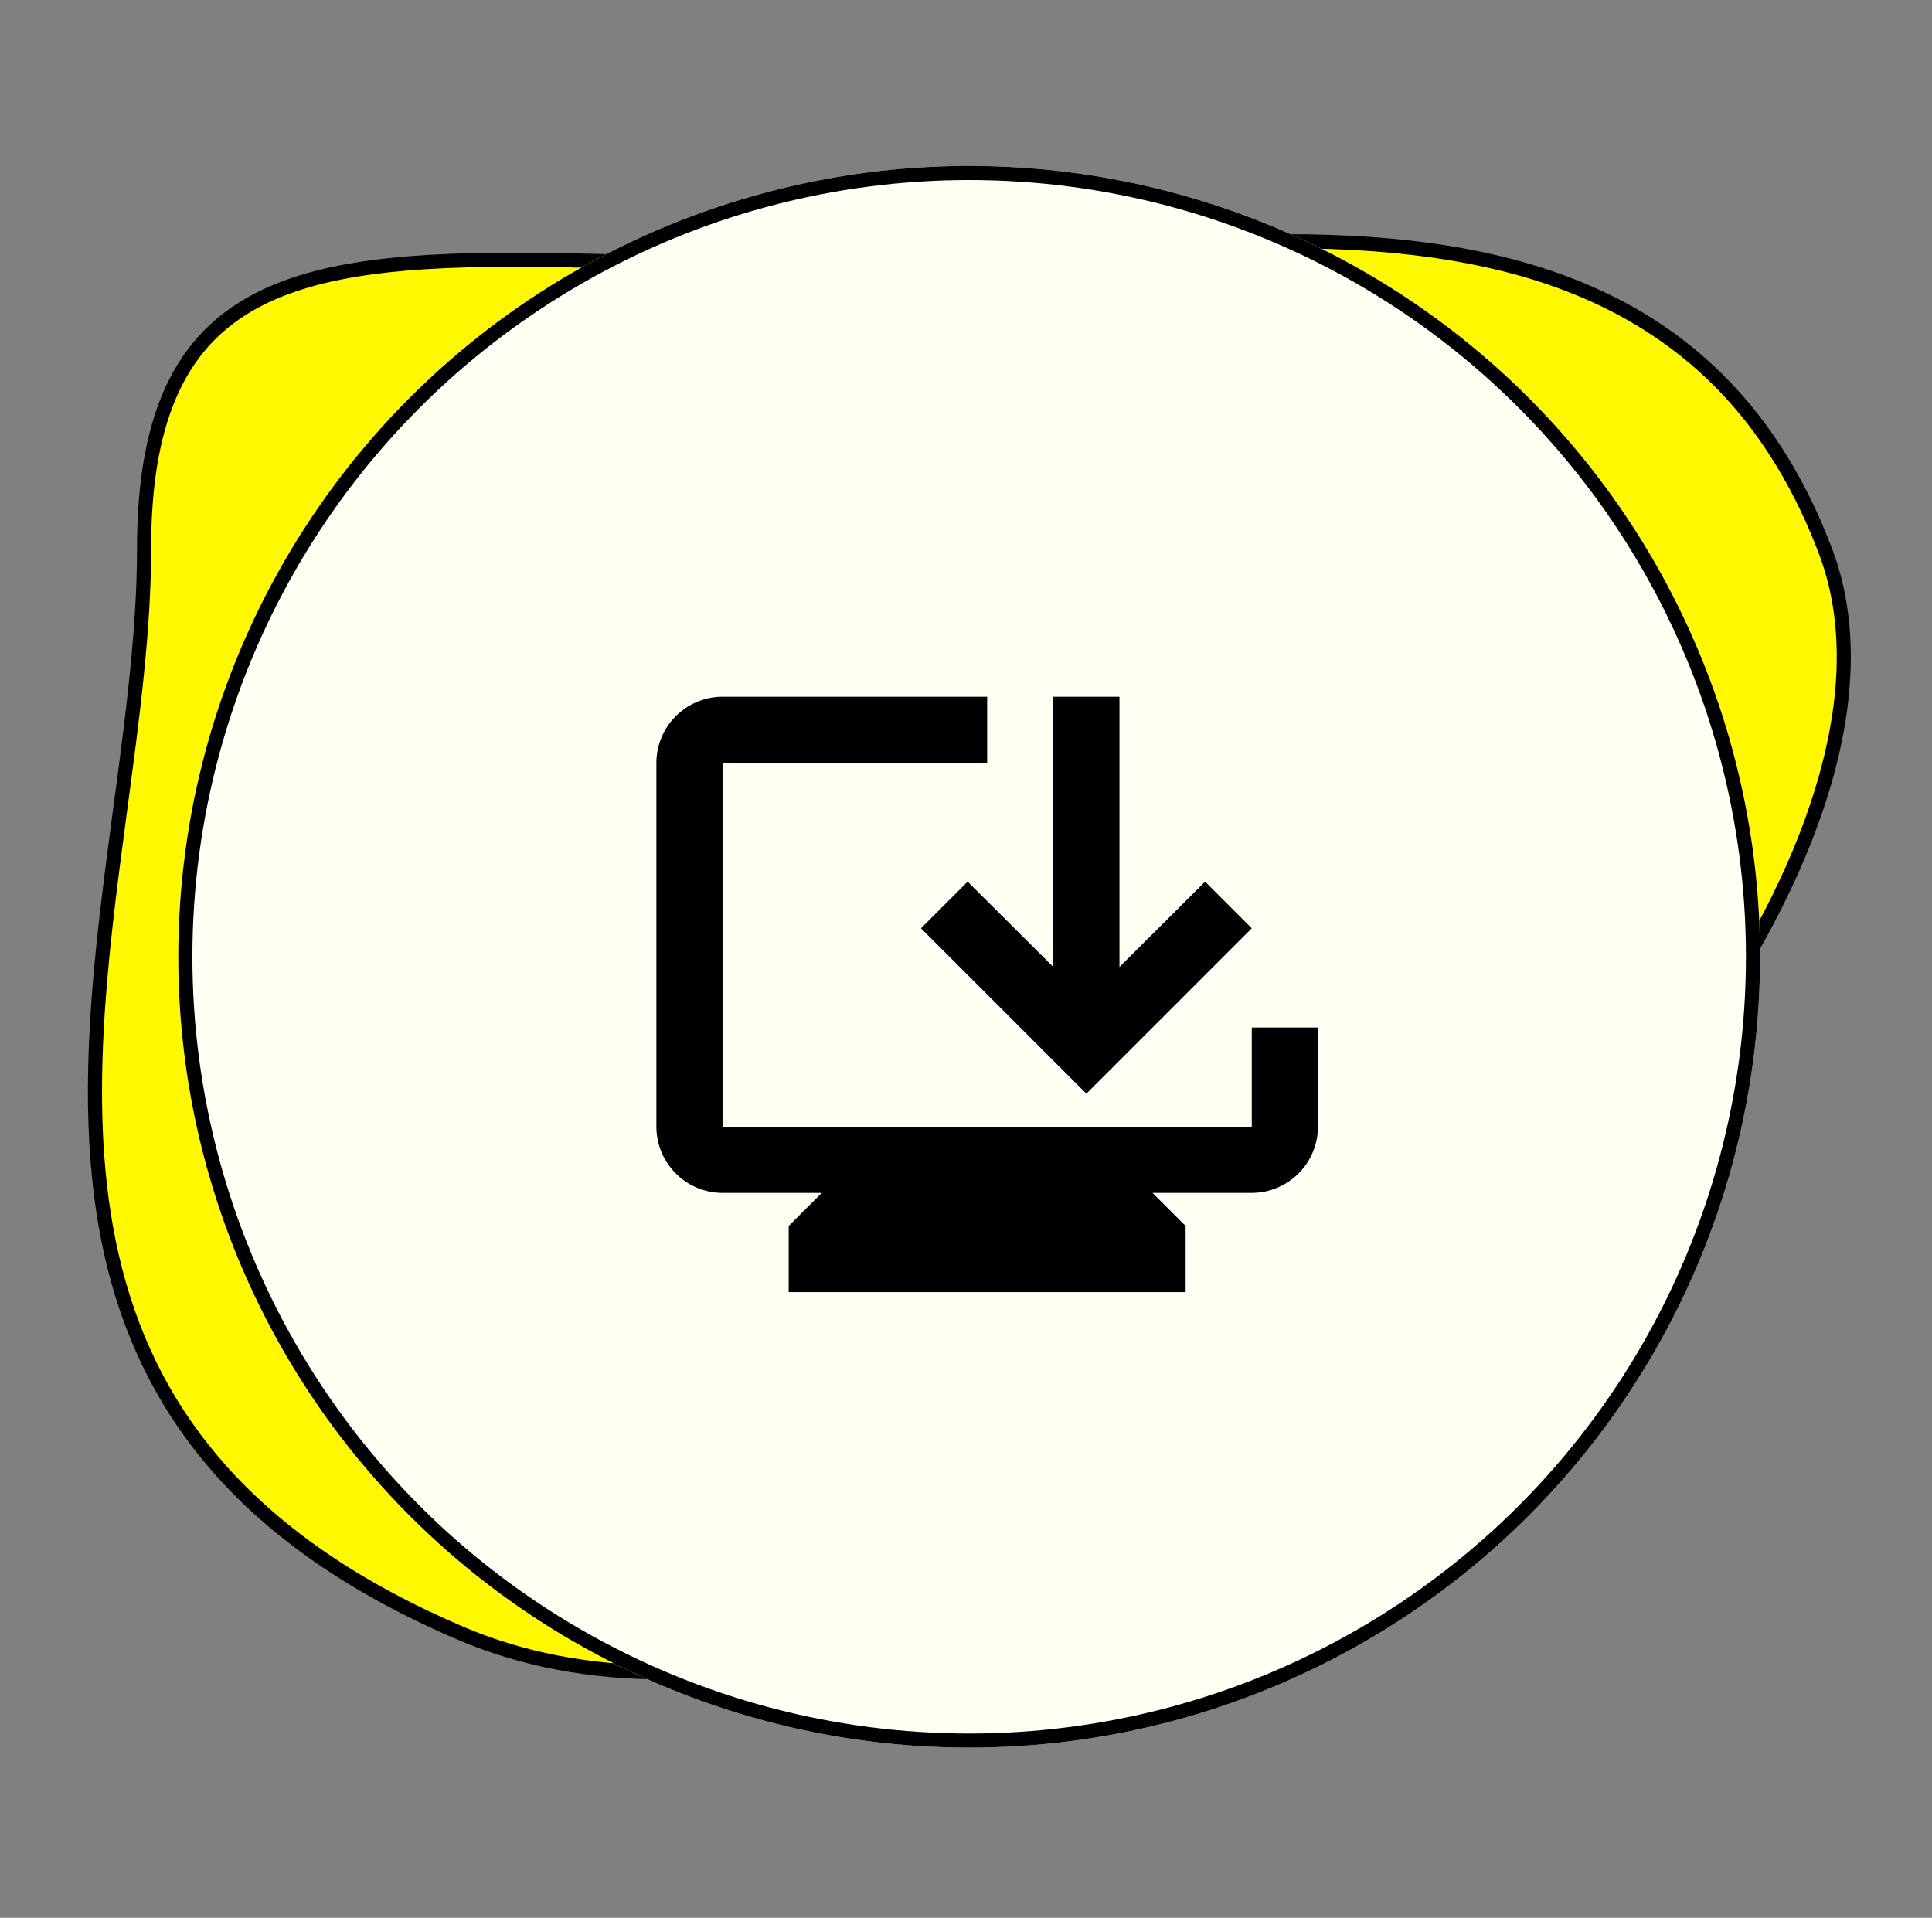 <svg xmlns="http://www.w3.org/2000/svg" xmlns:xlink="http://www.w3.org/1999/xlink" width="137" height="136" viewBox="0 0 137 136"><rect x="0" y="0" width="137" height="136" fill="#808080" stroke="none"/><defs><clipPath id="clip-path"><rect id="Rectangle_5840" data-name="Rectangle 5840" width="137" height="136" transform="translate(-0.37 0.112)" fill="#fff" stroke="#707070" stroke-width="1" opacity="0.367"></rect></clipPath></defs><g id="Groupe_4538" data-name="Groupe 4538" transform="translate(-1224 -2410)"><g id="picto-03" transform="translate(1224.37 2409.888)" clip-path="url(#clip-path)"><g id="Groupe_4529" data-name="Groupe 4529" transform="translate(5.864 11.88)"><g id="Trac&#xE9;_129107" data-name="Trac&#xE9; 129107" transform="translate(125.01 107.327) rotate(180)" fill="#fff800"><path d="M 40.053 101.99 C 35.635 101.99 31.786 101.705 28.288 101.119 C 24.212 100.436 20.687 99.363 17.51 97.839 C 14.02 96.165 10.972 93.916 8.451 91.156 C 5.694 88.137 3.456 84.388 1.798 80.011 C -1.539 71.204 1.625 59.111 10.705 45.962 C 14.692 40.189 19.605 34.513 25.307 29.092 C 31.039 23.644 37.259 18.747 43.796 14.538 C 50.594 10.161 57.43 6.729 64.115 4.338 C 71.232 1.791 77.987 0.5 84.191 0.5 C 89.429 0.5 94.264 1.43 98.562 3.265 C 102.248 4.839 105.567 6.632 108.429 8.596 C 111.141 10.457 113.529 12.532 115.525 14.761 C 119.19 18.853 121.66 23.526 123.076 29.047 C 125.71 39.313 124.186 50.725 122.713 61.762 C 121.846 68.251 121.028 74.379 121.028 80.188 C 121.028 88.732 118.848 94.116 114.169 97.131 C 109.337 100.245 102.018 100.675 94.828 100.675 C 91.63 100.675 88.171 100.576 84.509 100.472 C 80.25 100.351 75.845 100.226 71.112 100.226 C 71.112 100.226 71.111 100.226 71.111 100.226 L 71.111 100.226 L 71.11 100.226 C 66.916 100.226 62.209 100.62 57.226 101.037 C 51.627 101.505 45.837 101.99 40.053 101.99 Z" stroke="none"></path><path d="M 40.053 101.49 C 45.816 101.49 51.595 101.006 57.184 100.538 C 62.179 100.12 66.897 99.726 71.111 99.726 L 71.111 100.155 L 71.111 99.726 C 71.111 99.726 71.112 99.726 71.112 99.726 L 71.112 99.738 L 71.112 99.726 C 75.853 99.726 80.26 99.851 84.523 99.972 C 88.182 100.076 91.637 100.175 94.828 100.175 C 99.487 100.175 103 99.956 105.884 99.485 C 109.227 98.939 111.848 98.032 113.898 96.711 C 116.103 95.29 117.701 93.359 118.784 90.806 C 119.957 88.038 120.528 84.565 120.528 80.188 C 120.528 74.346 121.348 68.202 122.217 61.696 C 123.684 50.707 125.202 39.343 122.592 29.171 C 121.196 23.73 118.762 19.125 115.153 15.094 C 113.183 12.895 110.825 10.847 108.146 9.008 C 105.312 7.063 102.021 5.286 98.366 3.725 C 94.13 1.917 89.361 1 84.191 1 C 78.044 1 71.346 2.281 64.283 4.808 C 57.635 7.187 50.833 10.602 44.067 14.959 C 37.556 19.151 31.361 24.028 25.652 29.454 C 19.974 34.852 15.084 40.501 11.117 46.246 C 6.775 52.533 3.781 58.585 2.217 64.234 C 0.575 70.167 0.592 75.415 2.265 79.834 C 3.901 84.151 6.106 87.847 8.82 90.818 C 11.298 93.532 14.294 95.742 17.726 97.388 C 20.86 98.892 24.342 99.95 28.37 100.625 C 31.841 101.207 35.663 101.49 40.053 101.49 M 40.053 102.49 C 23.971 102.49 8.352 98.724 1.33 80.189 C -9.142 52.544 44.434 1.914062522700988e-05 84.191 1.914062522700988e-05 C 89.335 1.914062522700988e-05 94.245 0.879 98.758 2.805 C 138.15 19.622 121.528 54.348 121.528 80.188 C 121.528 98.509 111.526 101.175 94.828 101.175 C 87.976 101.175 79.992 100.726 71.112 100.726 C 71.113 100.726 71.108 100.726 71.11 100.726 L 71.111 100.726 L 71.11 100.726 L 71.112 100.726 C 71.111 100.726 71.111 100.726 71.111 100.726 C 62.281 100.726 51.059 102.489 40.053 102.49 Z" stroke="none" fill="#000"></path></g><g id="Ellipse_53" data-name="Ellipse 53" transform="translate(6.409)" fill="#fffff4" stroke="#000" stroke-width="1"><circle cx="56.082" cy="56.082" r="56.082" stroke="none"></circle><circle cx="56.082" cy="56.082" r="55.582" fill="none"></circle></g></g></g><path id="Icon_material-outline-browser-updated" data-name="Icon material-outline-browser-updated" d="M49.91,27.955v7.036a4.7,4.7,0,0,1-4.691,4.691H38.182l2.345,2.345v4.691H12.382V42.028l2.345-2.345H7.691A4.7,4.7,0,0,1,3,34.991V9.191A4.7,4.7,0,0,1,7.691,4.5H26.455V9.191H7.691v25.8H45.219V27.955ZM33.491,32.646,21.764,20.918l3.307-3.307,6.075,6.051V4.5h4.691V23.663l6.075-6.051,3.307,3.307Z" transform="translate(1267.545 2454.91)"></path></g></svg>